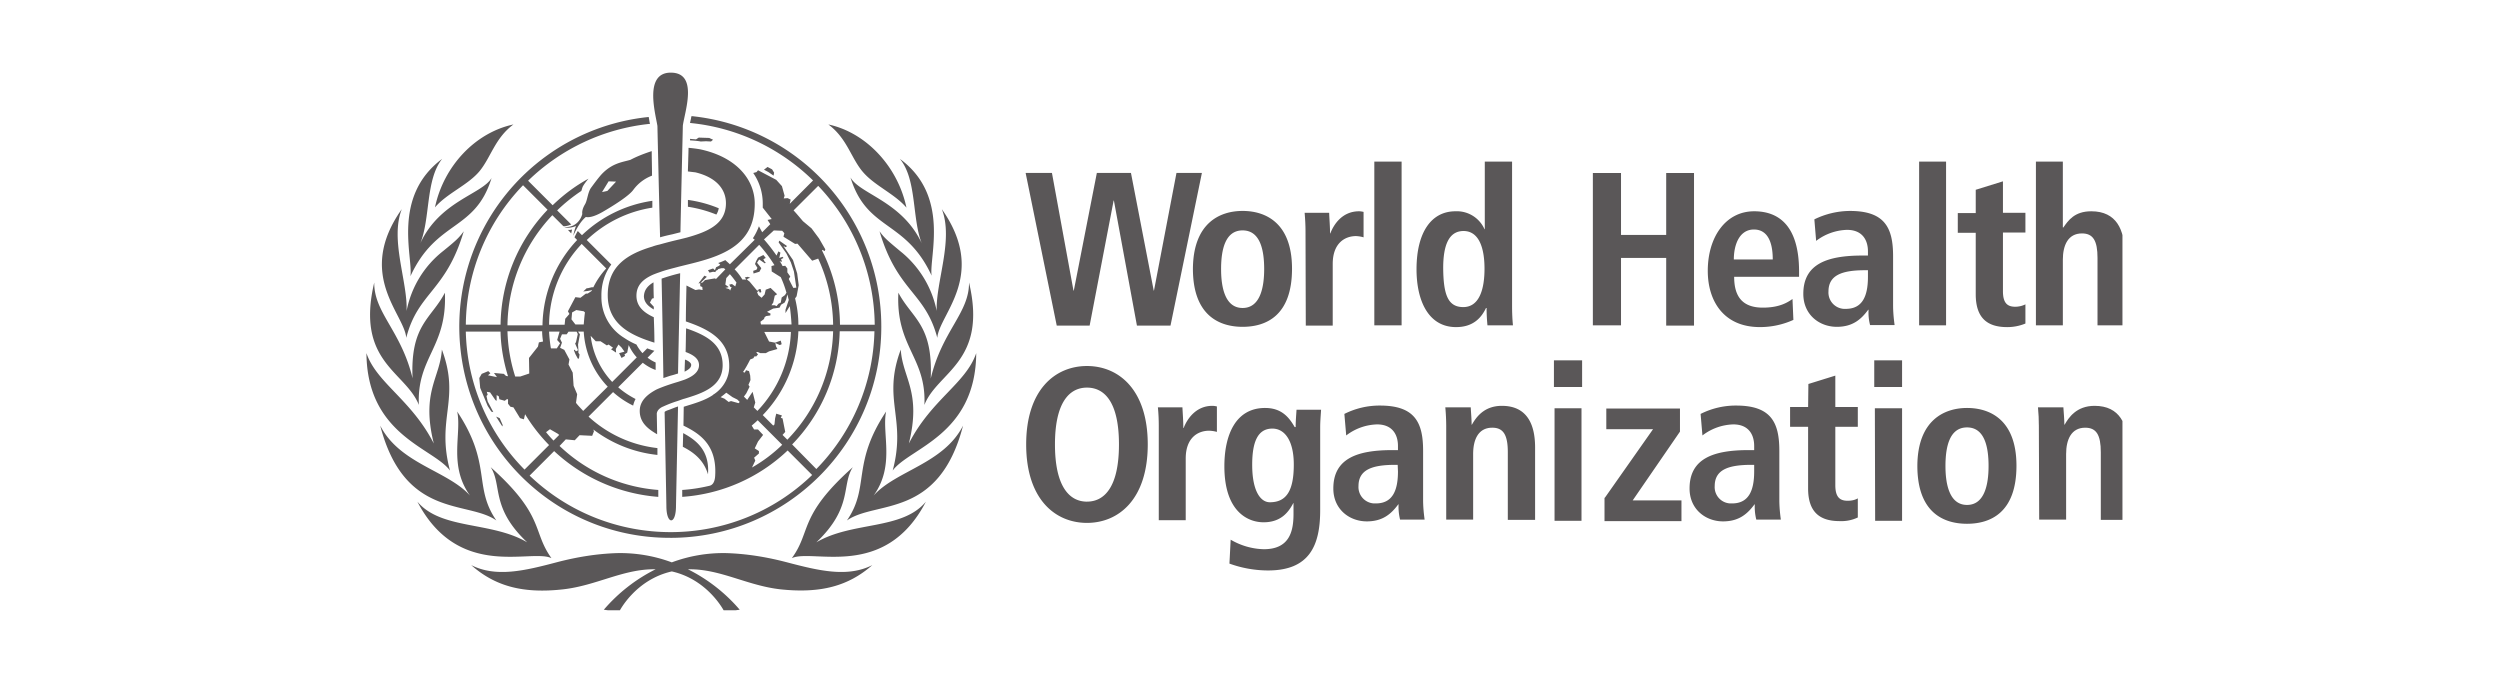 <svg xmlns="http://www.w3.org/2000/svg" width="190" height="52" version="1.0" viewBox="0 0 142.5 39"><defs><clipPath id="d"><path d="M.832.14H36v30.645H.832Zm0 0"/></clipPath><clipPath id="e"><path d="M96 5h4.98v10H96Zm0 0"/></clipPath><clipPath id="f"><path d="M96 19h4.98v7H96Zm0 0"/></clipPath><clipPath id="c"><path d="M0 0h102v32H0z"/></clipPath><filter id="a" width="100%" height="100%" x="0%" y="0%"><feColorMatrix color-interpolation-filters="sRGB" values="0 0 0 0 1 0 0 0 0 1 0 0 0 0 1 0 0 0 1 0"/></filter><mask id="b"><g filter="url(#a)"><path fill-opacity=".75" d="M-14.25-3.9h171v46.8h-171z"/></g></mask></defs><g mask="url(#b)"><g clip-path="url(#c)" transform="translate(20 4)"><g clip-path="url(#d)"><path fill="#231f20" d="M18.238.14c-1.535 0-.886 2.29-.765 3.04 0 .035.117 5.168.152 6.347.238-.07.46-.12.7-.172l.46-.117c.02-1.144.137-6.043.137-6.074.101-.785.906-3.023-.684-3.023m-.425 17.406c.171-.05.343-.121.496-.156.12-.032.222-.067.34-.102 0-.324.105-4.894.12-5.715a10.41 10.41 0 0 0-1.058.309 791 791 0 0 1 .102 5.664m.597 1.707c-.05.016-.203.082-.305.117-.105.035-.222.086-.222.121 0 0 .101 5.254.101 5.356 0 1.074.547 1.093.547 0 0-.067.117-5.68.117-5.68s-.152.05-.238.086m-1.262-14.64c-.41.136-.82.288-1.21.495-.426.133-1.043.168-1.672.852-.207.238-.395.496-.582.75-.188.273-.204.719-.34.937-.207.344-.153.547-.153.547a1.038 1.038 0 0 1-.222.426.893.893 0 0 1-.82.309c.289.136.683-.051.683-.051a3.36 3.36 0 0 0-.156.562c.324-.734.617-.988.719-1.074.136.035.425.016.957-.289.593-.344 1.5-.906 1.753-1.265a2.36 2.36 0 0 1 1.06-.801c0-.512-.017-.989-.017-1.399m-2.527 2.27-.305.066.375-.613.426.016-.496.53m1.844 12.54c0 .683.496 1.043.992 1.332 0-.121-.02-1.16-.02-1.176.02-.207.208-.344.375-.41a6.52 6.52 0 0 1 .805-.309c.153-.05.27-.101.406-.136 1.008-.305 2.168-.684 2.168-1.91 0-1.231-.988-1.723-2.082-2.098-.015.39-.015.953-.03 1.348.456.167.765.39.765.75 0 .445-.461.683-.801.82-.137.05-.344.117-.41.137a12.87 12.87 0 0 0-.82.27c-.137.054-.274.105-.41.17-.442.24-.938.599-.938 1.212M23.02 7.598c0-1.246-.907-2.61-3.106-3.086a7.808 7.808 0 0 0-.668-.086c0 .187-.016.613-.016.613 0 .137-.02.633-.02.734.138.016.294.036.43.051 1.278.309 1.739 1.04 1.739 1.758 0 1.176-1.008 1.621-2.234 1.961l-.41.102c-.376.085-.766.187-1.145.293-.133.03-.27.066-.406.117-1.368.41-2.543 1.074-2.543 2.765 0 1.688 1.347 2.305 2.66 2.711 0-.476-.016-.972-.035-1.449-.594-.273-.989-.633-.989-1.227 0-.597.375-.94.938-1.195.12-.05.258-.101.41-.152.324-.121.7-.207 1.074-.309l.41-.101c1.844-.446 3.926-1.024 3.91-3.5m-4.097 13.87c.613.31 1.195.755 1.433 1.571.102-1.363-.664-1.945-1.414-2.352l-.02.782m10.24-15.696c.663.801 1.823 1.262 2.507 2.063-.496-2.352-2.305-4.281-4.453-4.742 1.058.785 1.281 1.879 1.945 2.68M3.395 11.745C4.879 8.52 7.082 9.203 8.02 6.148c-.547.922-2.954 1.313-4.063 3.72.582-1.434.293-3.618 1.246-4.813-2.883 2.152-1.652 5.597-1.808 6.691m2.664 7.711c.273 1.246-.512 3.07.734 4.793-1.281-1.43-4.012-1.809-5.121-3.992 1.383 5.344 5 4.25 6.621 5.41-1.332-1.93-.238-3.207-2.234-6.211m-.41 3.363c-.801-2.988.613-4.027-.462-6.894-.101 1.62-1.195 2.406-.46 5.355-1.282-2.508-3.258-3.445-3.84-5.152.035 4.691 3.804 5.394 4.761 6.691m5.786 4.996c-1.11-1.535-.36-2.406-3.465-5.187.664 1.027-.016 2.305 2.082 4.285-2.047-1.21-4.899-.7-6.262-2.32 2.356 4.504 6.484 2.66 7.645 3.222m15.097-.902c2.102-1.996 1.418-3.277 2.082-4.285-3.12 2.781-2.355 3.652-3.48 5.187 1.18-.562 5.308 1.282 7.644-3.222-1.347 1.636-4.199 1.11-6.246 2.32m3.262-2.664c1.242-1.723.46-3.531.715-4.793-1.996 3.004-.903 4.281-2.235 6.211 1.637-1.16 5.239-.066 6.622-5.41-1.11 2.183-3.825 2.562-5.102 3.992m-4.984 3.79c-1.11-.29-2.25-.477-3.41-.513a8.408 8.408 0 0 0-3.106.528 8.435 8.435 0 0 0-3.105-.528c-1.16.035-2.305.223-3.415.512-1.875.496-3.496.887-4.914.172 1.348 1.195 2.934 1.637 5.223 1.383 1.89-.207 3.43-1.16 5.219-1.145h.07a9.432 9.432 0 0 0-2.953 2.305l.871.117s.902-1.824 3.004-2.3c2.098.476 3 2.3 3 2.3l.871-.117a9.432 9.432 0 0 0-2.953-2.305h.07c1.793-.015 3.328.938 5.223 1.145 2.285.238 3.855-.188 5.219-1.383-1.414.715-3.035.324-4.914-.172M5.359 12.684c-.77 1.484-1.98 1.824-1.843 4.879-.649-2.711-2.204-3.735-2.184-5.461-1.074 4.539 1.79 5.07 2.543 6.98-.121-2.73 1.621-3.277 1.484-6.398m1.075-3.5c-.274.379-.461.546-1.18 1.129a5.725 5.725 0 0 0-2.078 3.41c.066-1.672-.957-4.059-.274-5.801-2.644 3.738.153 5.973.254 7.336.668-2.61 2.254-2.625 3.278-6.074m26.957 4.539a5.806 5.806 0 0 0-2.082-3.41c-.715-.598-.903-.75-1.176-1.13 1.023 3.45 2.61 3.465 3.293 6.075.101-1.348 2.902-3.582.258-7.336.68 1.742-.344 4.129-.293 5.8m2.254 2.407c-.583 1.723-2.56 2.644-3.84 5.152.734-2.949-.36-3.734-.461-5.355-1.074 2.867.34 3.906-.461 6.894.957-1.297 4.726-2 4.762-6.691m-4.438-3.445c-.152 3.12 1.605 3.668 1.484 6.398.735-1.895 3.618-2.441 2.543-6.98.016 1.742-1.535 2.75-2.183 5.48.136-3.09-1.059-3.414-1.844-4.898M7.32 5.774c.664-.801.887-1.895 1.946-2.68-2.168.46-3.977 2.37-4.473 4.726.684-.8 1.863-1.261 2.527-2.047m21.157.34c.941 3.07 3.14 2.39 4.625 5.598-.153-1.074 1.074-4.54-1.809-6.656.973 1.18.684 3.379 1.246 4.812-1.125-2.406-3.531-2.797-4.062-3.754m-7.508 1.758a7.106 7.106 0 0 0-1.758-.476v.39a7.2 7.2 0 0 1 1.621.445.972.972 0 0 0 .137-.359m-.442-3.805.118-.101-.22-.102-.597-.02-.156.102-.34-.03V4c.223.016.445.031.613.066l.293-.015Zm-1.129 12.73c0-.105-.132-.206-.32-.292h-.035c0 .086-.02.48-.02.683.223-.12.375-.222.375-.39m-6.84-7.492.051-.223c-.086.02-.152.035-.238.02ZM9.814 6.559l1.398 1.398a9.663 9.663 0 0 0-2.68 6.55h-1.98a11.587 11.587 0 0 1 3.26-7.947m-.855 10.886-.117-.02-.121-.116-.563-.051.172.238-.512-.105.137-.118-.121-.12-.375.156-.137.238.051.562.426 1.024.207.324.117.035-.324-.613-.067-.309.067-.07-.05-.168.187.031.308.446.067.035v-.324l.12.066.036.172.305.086.136-.102.051.031v.239l.137.172.172.035.375.613.222.07.067-.293a9.61 9.61 0 0 0 1.367 1.758l-1.399 1.399a11.554 11.554 0 0 1-3.347-7.864h1.98c.016.852.172 1.723.426 2.543m1.945-2.562c0 .187.02.375.051.582l-.238.05-.05.239-.513.648.016.887-.512.172h-.289a9.244 9.244 0 0 1-.441-2.578Zm.446 5.582.441.254.086.07-.324.324a6.233 6.233 0 0 1-.426-.48Zm1.808-10.563 1.399 1.399a4.65 4.65 0 0 0-.735 1.074h-.101l-.203.05h-.07l-.204.188.274-.031.238-.05-.05.066-.208.136h-.101l-.31.239-.288-.036-.426.805.086.153-.238.273-.035.34h-.887a6.773 6.773 0 0 1 1.86-4.606m1.433 5.786.101-.051.254.187-.117.082.29.192-.016-.207.152-.254.172.168.168.238-.305.086.137.273.203-.117-.035-.086.156-.101.086-.43c.117.258.27.496.46.7l-1.401 1.402a4.615 4.615 0 0 1-1.227-2.63l.289.31h.273Zm-2.016-1.485.035-.394.239-.137.425.07.07.067c-.034.222-.05.46-.07.683h-.476Zm-.648 1.363-.188.29h-.324l-.016-.016a8.59 8.59 0 0 1-.101-.938h.598l-.137.477Zm1.316 3.856c-.137-.152-.293-.305-.41-.461l.066-.492-.203-.48-.05-.75-.239-.462.051-.289-.293-.547-.238-.117.105-.293-.105-.219.105-.257h.27l.105-.153h.461l.067.137-.102.461-.05.082.167.379-.117.066-.086-.101-.035.035.086.219.137.258H13l.035-.239-.066-.086v-.152l-.02-.324.106-.582-.106-.153h.324a4.93 4.93 0 0 0 1.368 3.137Zm11.91 1.91a9.56 9.56 0 0 0 2.711-6.45h1.98a11.591 11.591 0 0 1-3.312 7.852Zm-.547-.543.153-.172-.153-.77-.101-.03.066-.137-.324-.102-.066.27-.035.343-.07.067-.598-.598a7.26 7.26 0 0 0 2.03-4.777h1.981a9.208 9.208 0 0 1-2.61 6.18Zm-1.742 1.86.188-.395-.067-.168.274-.238v-.137l-.238-.156.187-.39.29-.376-.29-.309h-.223l-.136-.222c.117-.102.238-.203.34-.305l1.398 1.399a8.547 8.547 0 0 1-1.723 1.296m-.273-3.855-.188-.188.137-.187.188-.379-.067-.102.117-.273-.015-.254-.067-.258-.172-.05-.07.136-.101-.035c.152-.219.289-.476.41-.715l.172-.066.101-.137.05.05.122-.136-.105-.12.085-.017.157.067h.304l.188-.102.477-.136-.083-.153-.035-.187.254.117.106-.05-.051-.204-.324.117-.344-.066-.273-.547h1.519a6.903 6.903 0 0 1-1.91 4.504l-.207-.203.086-.274-.153-.613Zm-.715-7.441 1.398-1.399c.325.36.614.75.872 1.16l-.172.051.015.309.516.324c.133.289.238.578.324.887l-.086.136-.187.137-.051.29-.137.07-.105.132-.102-.05h-.187l.101-.153.086-.39.137-.086-.375-.36-.274.102-.066.273-.172.188-.187-.153-.07-.172.105-.066.05.102.087-.036-.036-.168h-.12v.067l-.087.015-.425-.511-.153-.117.051-.051.137-.051-.137-.055s-.152.036-.172.036l.086.12h-.223a3.04 3.04 0 0 0-.441-.581m.223 7.628-.43-.12-.137.05-.238-.187-.219-.086c.117-.082.219-.168.324-.254l.356.254.273.136.137.137Zm-.754-6.57.172-.035v-.031l-.172-.121.054-.375.204-.223c.136.152.253.309.375.477l-.067.222-.187-.136-.157.035.07.136h.067l-.086.204-.05-.083Zm2.375 1.363.355-.187.36-.05.086-.169.203-.12.086-.173.07-.289c.031.102.05.207.082.309l-.188.562v.188l.243-.395c.05.344.082.703.101 1.043h-1.742l-.031-.152.203-.156.035-.102.082-.066.242-.036.016-.101Zm.39-4.64.477.02.121.136-.05.203.663.41.137-.015.836.972.344-.12a9.302 9.302 0 0 1 .851 3.769h-1.98c0-.512-.067-1.004-.188-1.5l.086-.121.121-.63-.086-.667-.238-.766-.547-.8.137.066.066-.067-.441-.308-.035.101.445.633.254.512.172.512.05.34.087.582-.172.015s-.188-.36-.258-.512l.086-.136-.168-.239v-.222l-.121-.153-.153.016a1.526 1.526 0 0 0-.171-.289l.101.05.035-.034-.05-.118.136-.07-.05-.066-.188.066.066-.305-.117-.07-.105.238a9.674 9.674 0 0 0-.715-.921Zm2.528-2.54a11.618 11.618 0 0 1 3.222 7.915h-1.98a9.552 9.552 0 0 0-1.024-4.23l.02-.036.137.07.031-.101-.355-.617-.43-.578-.492-.41c-.172-.204-.344-.41-.532-.614Zm-8.43 20.063c6.652 0 12.047-5.406 12.027-12.062A12.042 12.042 0 0 0 19.418 2.618l-.02.067c-.015.12-.05.222-.066.324a11.623 11.623 0 0 1 7.012 3.277l-1.328 1.332.05-.242-.171-.082-.223.016.05-.153-.152-.547-.324-.359-1.039-.547-.086.106-.187.05a3.06 3.06 0 0 1 .543 1.739v.238l.511.648-.238.051.156.242-.46.461-.188-.343c-.086.238-.207.48-.344.683l.106.086-1.418 1.399c-.086-.086-.172-.153-.258-.239-.133.067-.27.117-.407.168l.118.086-.067.07-.172.086-.066.168-.105-.101-.29.101.086.137.204-.05.136.019.02-.07.101-.051.035-.051.188-.05h.137l.082.066-.543.562-.035-.05-.582.1-.137.138-.117.02.36-.345-.138-.066-.343.445.105-.02v.173l.117.05.016.172-.203-.035-.203.035-.512-.258s-.035 1.368-.035 2.047c1.195.41 2.472.992 2.472 2.528.02.648-.324 1.261-.87 1.62l-.032.016-.035.036c-.477.324-1.11.492-1.656.664l-.016 1.074c.871.43 1.91 1.058 1.809 2.832-.016.445-.188.566-.325.598a9.302 9.302 0 0 1-1.554.238v.394a9.683 9.683 0 0 0 6.008-2.644l1.398 1.398c-4.488 4.336-11.602 4.336-16.105.035l1.398-1.398a9.81 9.81 0 0 0 5.937 2.61v-.395a9.15 9.15 0 0 1-5.628-2.508l.355-.375.512.05.273-.288.719.035.101-.258-.035-.102a7.302 7.302 0 0 0 3.653 1.45v-.39a6.949 6.949 0 0 1-3.926-1.794l1.398-1.398a4.9 4.9 0 0 0 1.145.77 1.48 1.48 0 0 1 .137-.376c-.36-.187-.7-.41-.989-.668l1.399-1.398c.222.172.476.324.734.41v-.426a2.144 2.144 0 0 1-.46-.273l.39-.395c-.137-.031-.274-.086-.41-.137l-.27.274a2.384 2.384 0 0 1-.344-.492 4.057 4.057 0 0 1-.699-.38 2.706 2.706 0 0 1-1.297-2.37c-.015-.649.172-1.297.563-1.809L13.445 9.68a6.94 6.94 0 0 1 3.739-1.844v-.39a7.313 7.313 0 0 0-4.012 1.96l-.238-.238a3.22 3.22 0 0 0-.188.36l.152.152a7.246 7.246 0 0 0-1.976 4.863H8.926a9.272 9.272 0 0 1 2.558-6.277l.63.629h.085c.121-.016.258-.051.36-.102l-.801-.8a9.59 9.59 0 0 1 1.379-1.11c.035-.102.054-.207.105-.29.082-.136.188-.273.305-.41-.75.41-1.434.922-2.047 1.516l-1.398-1.398a11.682 11.682 0 0 1 6.945-3.242.162.162 0 0 0-.02-.082c-.015-.106-.03-.192-.05-.309a12.012 12.012 0 0 0-10.73 13.223c.648 6.125 5.8 10.785 11.96 10.765M24.125 5.84l-.117-.188-.258-.136-.203.156.254.137.293.203Zm-1.191 5.598.015.152.34-.102.106-.203-.243-.308.121-.188.325.223.05-.051-.066-.05-.07-.138.136-.07-.136-.168-.305.152-.105.188-.067.172.137.219-.05.105Zm-14.301 8.87.02-.081-.173-.395-.203-.086Zm8.07-7.437c0 .34.207.563.563.77v-.157l-.22-.238.118-.223.102-.03c-.016-.395-.016-.821-.016-.891h-.016c-.343.207-.511.445-.53.77"/></g><path fill="#231f20" d="M43.492 7.43h-.015l-1.368 7.129h-1.875l-1.773-8.7h1.5l1.227 6.704h.019l1.313-6.704h1.945l1.297 6.704h.015l1.282-6.704h1.449l-1.79 8.7h-1.913Zm7.336.593c1.317 0 2.817.684 2.817 3.293 0 2.7-1.5 3.313-2.817 3.313-1.312 0-2.832-.633-2.832-3.313.02-2.609 1.535-3.293 2.832-3.293Zm0 5.532c.992 0 1.23-1.145 1.23-2.22 0-1.073-.222-2.202-1.23-2.202-1.004 0-1.226 1.129-1.226 2.203 0 1.074.238 2.219 1.226 2.219Zm3.586-4.371c0-.356-.02-.7-.05-1.055h1.398c.015.39.05.785.05 1.176h.016c.188-.496.668-1.262 1.64-1.262.083 0 .169.016.255.035v1.45a1.796 1.796 0 0 0-.426-.071c-.633 0-1.332.395-1.332 1.59v3.512H54.43Zm3.922-3.974h1.555v9.333h-1.555Zm7.852 0v8.24c0 .359.015.734.05 1.093h-1.453c-.031-.324-.05-.664-.05-.988h-.032c-.258.543-.719 1.09-1.707 1.09-1.586 0-2.254-1.52-2.254-3.293 0-2.098.836-3.309 2.219-3.309a1.724 1.724 0 0 1 1.656 1.023h.016V5.211Zm-2.782 8.294c.903 0 1.211-.992 1.211-2.188 0-1.242-.344-2.148-1.195-2.148-.852 0-1.16.836-1.16 2.117.015 1.485.254 2.219 1.144 2.219Zm7.387-7.644h1.605v3.53h2.575V5.86h1.586v8.699h-1.586v-3.856h-2.575v3.84h-1.605Zm11.43 8.374a4.615 4.615 0 0 1-1.91.41c-2.063 0-2.97-1.484-2.97-3.207 0-1.91 1.009-3.394 2.645-3.394 1.383 0 2.559.8 2.559 3.43v.304h-3.7c0 1.094.442 1.758 1.637 1.758.938 0 1.399-.289 1.688-.492Zm-1.176-3.445c0-1.125-.375-1.707-1.074-1.707-.82 0-1.145.855-1.145 1.707Zm2.371-2.285a4.66 4.66 0 0 1 2.031-.48c1.996 0 2.457.972 2.457 2.578v2.796c0 .375.035.754.086 1.13h-1.398a2.885 2.885 0 0 1-.086-.872h-.02c-.39.528-.867.973-1.789.973-.988 0-1.91-.684-1.91-1.879 0-1.738 1.414-2.184 3.379-2.184h.305v-.238c0-.629-.305-1.226-1.196-1.226a3.043 3.043 0 0 0-1.757.628Zm3.039 2.898h-.137c-1.316 0-2.097.274-2.097 1.211a.934.934 0 0 0 .867.992h.12c.923 0 1.263-.683 1.263-1.828v-.375ZM89.39 5.21h1.536v9.333H89.39Zm3.243 1.603 1.535-.477v1.793h1.281v1.125h-1.281v3.344c0 .683.258.886.7.886.206 0 .41-.05.581-.136v1.093a2.697 2.697 0 0 1-1.043.204c-1.14 0-1.789-.528-1.789-1.875v-3.5h-1.023V8.145h1.023V6.813Zm0 0"/><g clip-path="url(#e)"><path fill="#231f20" d="M96.047 5.21h1.535v3.755h.031c.274-.395.633-.922 1.59-.922 1.45 0 1.895 1.074 1.895 2.371v4.129h-1.54v-3.84c0-.988-.253-1.398-.886-1.398-.8 0-1.09.683-1.09 1.5v3.738h-1.535Zm0 0"/></g><path fill="#231f20" d="M41.957 16.863c1.809 0 3.465 1.348 3.465 4.469 0 3.125-1.656 4.473-3.465 4.473s-3.465-1.348-3.465-4.473c0-3.121 1.656-4.469 3.465-4.469Zm0 7.73c1.008 0 1.824-.855 1.824-3.261 0-2.402-.816-3.238-1.824-3.238s-1.824.851-1.824 3.238c0 2.39.816 3.262 1.824 3.262Zm4.093-4.316c0-.359-.015-.699-.05-1.058h1.398c.02.39.051.785.051 1.176h.02c.187-.493.683-1.262 1.636-1.262.086 0 .172.015.258.035v1.45a1.829 1.829 0 0 0-.445-.067c-.629 0-1.332.39-1.332 1.586v3.515H46.05Zm4.098 6.485c.579.34 1.227.527 1.891.543 1.453 0 1.691-1.004 1.691-2.012v-.613h-.015c-.258.492-.684 1.09-1.692 1.09-.886 0-2.234-.598-2.234-3.192 0-1.773.633-3.324 2.32-3.324.938 0 1.364.527 1.688 1.09h.055c0-.34.03-.664.05-.989h1.399c-.02.34-.051.665-.051 1.008v4.723c0 2.016-.617 3.43-2.969 3.43a6.478 6.478 0 0 1-2.203-.391Zm2.235-2.133c.972 0 1.363-.703 1.363-2.152 0-1.348-.512-2.063-1.246-2.047-.816.015-1.125.77-1.125 2.066 0 1.5.477 2.133 1.008 2.133Zm4.246-5.035a4.448 4.448 0 0 1 2.031-.477c1.996 0 2.457.973 2.457 2.574v2.801c0 .375.035.75.086 1.125h-1.398a3.002 3.002 0 0 1-.086-.87h-.016c-.394.53-.871.972-1.793.972-.988 0-1.91-.684-1.91-1.875 0-1.742 1.414-2.188 3.379-2.188h.305v-.238c0-.629-.305-1.227-1.192-1.227a3.023 3.023 0 0 0-1.758.63Zm3.039 2.902h-.137c-1.312 0-2.097.27-2.097 1.211a.934.934 0 0 0 .87.988h.118c.922 0 1.262-.683 1.262-1.824Zm2.766-2.219a12 12 0 0 0-.051-1.058h1.449c.016.324.05.664.05.988h.016c.223-.39.668-1.074 1.707-1.074 1.45 0 1.895 1.074 1.895 2.37v4.13h-1.555v-3.856c0-.988-.254-1.398-.886-1.398-.801 0-1.09.683-1.09 1.5v3.738h-1.535Zm6.14-3.737h1.606v1.519h-1.606Zm.035 2.73h1.536v6.414h-1.536Zm2.868 5.101 2.746-3.906h-2.664v-1.18h4.199v1.317l-2.695 3.921h2.78v1.18h-4.386v-1.332Zm5.457-4.777a4.448 4.448 0 0 1 2.03-.477c1.997 0 2.458.973 2.458 2.574v2.801c0 .375.035.75.086 1.125h-1.399a3.002 3.002 0 0 1-.086-.87h-.015c-.395.53-.871.972-1.793.972-.988 0-1.91-.684-1.91-1.875 0-1.742 1.414-2.188 3.379-2.188h.304v-.238c0-.629-.304-1.227-1.191-1.227a3.023 3.023 0 0 0-1.758.63Zm3.039 2.902h-.137c-1.313 0-2.098.27-2.098 1.211a.93.93 0 0 0 .867.988h.122c.921 0 1.261-.683 1.261-1.824v-.375Zm3.105-4.609 1.535-.477v1.79h1.282v1.128h-1.282v3.328c0 .68.258.887.7.887.207 0 .41-.035.582-.137v1.09a2.181 2.181 0 0 1-1.043.207c-1.141 0-1.79-.531-1.79-1.86v-3.515h-1.027V19.2h1.028Zm3.754-1.347h1.586v1.519h-1.586Zm.035 2.73h1.551v6.414h-1.535Zm5.254-.016c1.313 0 2.817.68 2.817 3.293 0 2.695-1.504 3.308-2.817 3.308-1.312 0-2.832-.613-2.832-3.308.016-2.594 1.535-3.293 2.832-3.293Zm0 5.527c.988 0 1.227-1.144 1.227-2.218 0-1.075-.22-2.2-1.227-2.2-1.008 0-1.23 1.125-1.23 2.2 0 1.074.242 2.218 1.23 2.218Zm0 0"/><g clip-path="url(#f)"><path fill="#231f20" d="M96.215 20.277c0-.359-.016-.699-.05-1.058h1.448c.02.324.055.664.055.988h.016c.222-.39.664-1.074 1.707-1.074 1.449 0 1.894 1.074 1.894 2.37v4.13h-1.539v-3.856c0-.988-.254-1.398-.887-1.398-.8 0-1.09.683-1.09 1.5v3.738h-1.535Zm0 0"/></g></g></g></svg>